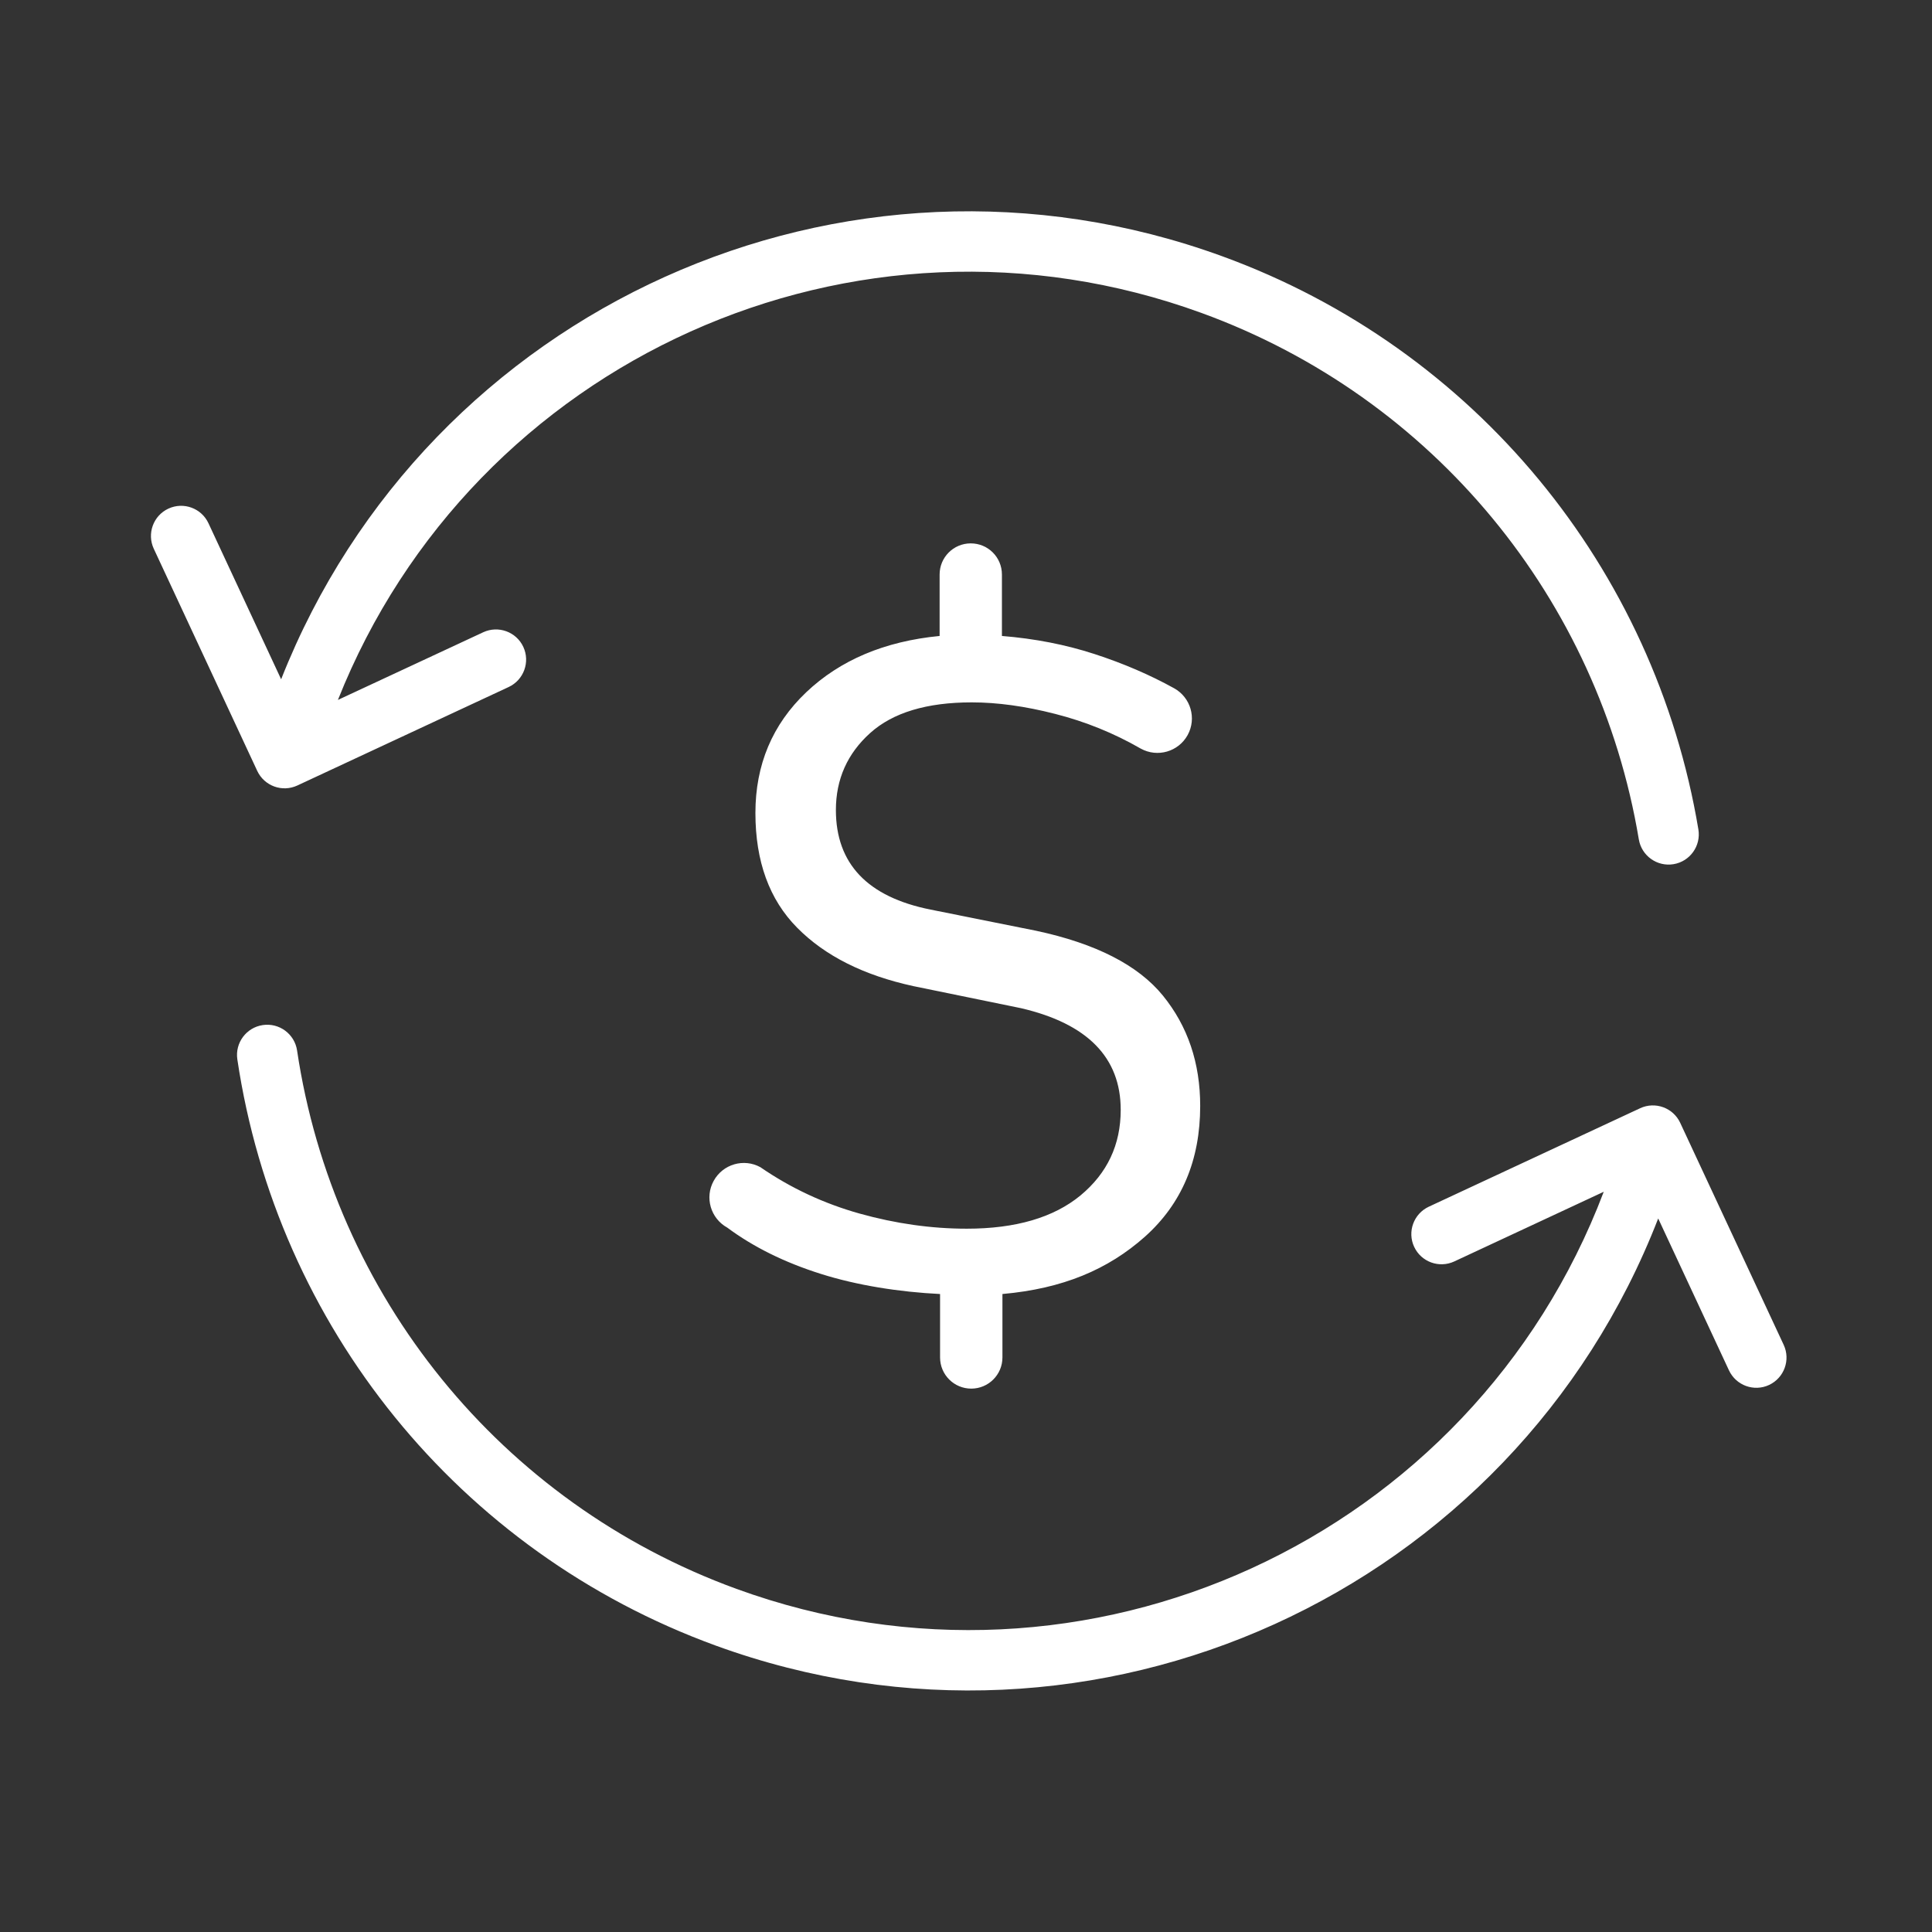<svg width="64" height="64" viewBox="0 0 64 64" fill="none" xmlns="http://www.w3.org/2000/svg">
<rect x="0" y="0" width="64" height="64" fill="#333333" stroke="none"/>
<path d="M8.704 33.957C9.25 33.875 9.759 34.252 9.841 34.798C11.05 42.899 16.56 49.777 24.395 52.633C35.974 56.853 48.768 50.97 53.126 39.479L48.175 41.787C47.674 42.02 47.079 41.804 46.846 41.303C46.612 40.803 46.83 40.208 47.33 39.974L54.331 36.712C54.831 36.479 55.426 36.695 55.659 37.195L59.087 44.55C59.32 45.05 59.103 45.645 58.602 45.879C58.102 46.112 57.508 45.895 57.274 45.394L54.93 40.363C50.122 52.76 36.26 59.086 23.709 54.512C15.179 51.402 9.178 43.912 7.862 35.093C7.781 34.547 8.158 34.038 8.704 33.957ZM32.157 18C32.73 18 33.19 18.461 33.19 19.031V21.067C34.281 21.155 35.303 21.355 36.258 21.666C37.213 21.977 38.092 22.355 38.893 22.799C39.444 23.104 39.646 23.797 39.342 24.35C39.038 24.901 38.344 25.104 37.79 24.799C37.79 24.799 37.79 24.798 37.788 24.798C36.9 24.287 35.956 23.904 34.958 23.65C33.958 23.393 33.036 23.267 32.19 23.267C30.703 23.267 29.579 23.605 28.826 24.282C28.071 24.961 27.69 25.812 27.69 26.834C27.691 28.611 28.736 29.713 30.824 30.131L34.324 30.833C36.303 31.256 37.702 31.973 38.524 32.982C39.346 33.994 39.758 35.211 39.758 36.635C39.758 38.433 39.147 39.877 37.926 40.968C36.702 42.056 35.208 42.688 33.207 42.866V44.967C33.207 45.539 32.744 46 32.174 46C31.604 46 31.141 45.539 31.141 44.967V42.866C29.786 42.799 28.391 42.579 27.191 42.199C25.992 41.821 24.958 41.31 24.091 40.666C23.54 40.361 23.337 39.668 23.642 39.117C23.946 38.563 24.64 38.362 25.191 38.666C25.194 38.666 25.196 38.668 25.198 38.671C26.196 39.357 27.289 39.868 28.475 40.201C29.665 40.533 30.848 40.702 32.026 40.702C33.647 40.702 34.903 40.333 35.792 39.601C36.68 38.865 37.125 37.922 37.125 36.765C37.125 35.033 36.025 33.911 33.825 33.398L30.259 32.667C28.615 32.31 27.329 31.666 26.407 30.732C25.485 29.801 25.024 28.532 25.024 26.933C25.024 25.332 25.586 23.999 26.707 22.932C27.831 21.866 29.304 21.243 31.126 21.067V19.031C31.126 18.461 31.587 18 32.157 18ZM9.313 22.502C14.169 10.192 27.979 3.929 40.486 8.488C48.87 11.543 54.816 18.834 56.261 27.475C56.352 28.02 55.984 28.536 55.439 28.627C54.895 28.718 54.379 28.35 54.288 27.805C52.961 19.868 47.502 13.173 39.802 10.367C28.333 6.186 15.671 11.915 11.194 23.186L16.006 20.945C16.506 20.712 17.102 20.928 17.335 21.428C17.568 21.929 17.351 22.524 16.851 22.758L9.851 26.02C9.35 26.254 8.755 26.037 8.521 25.536L5.094 18.178C4.861 17.678 5.077 17.082 5.578 16.849C6.079 16.616 6.673 16.833 6.906 17.334L9.313 22.502Z" fill="white"/>
</svg>
